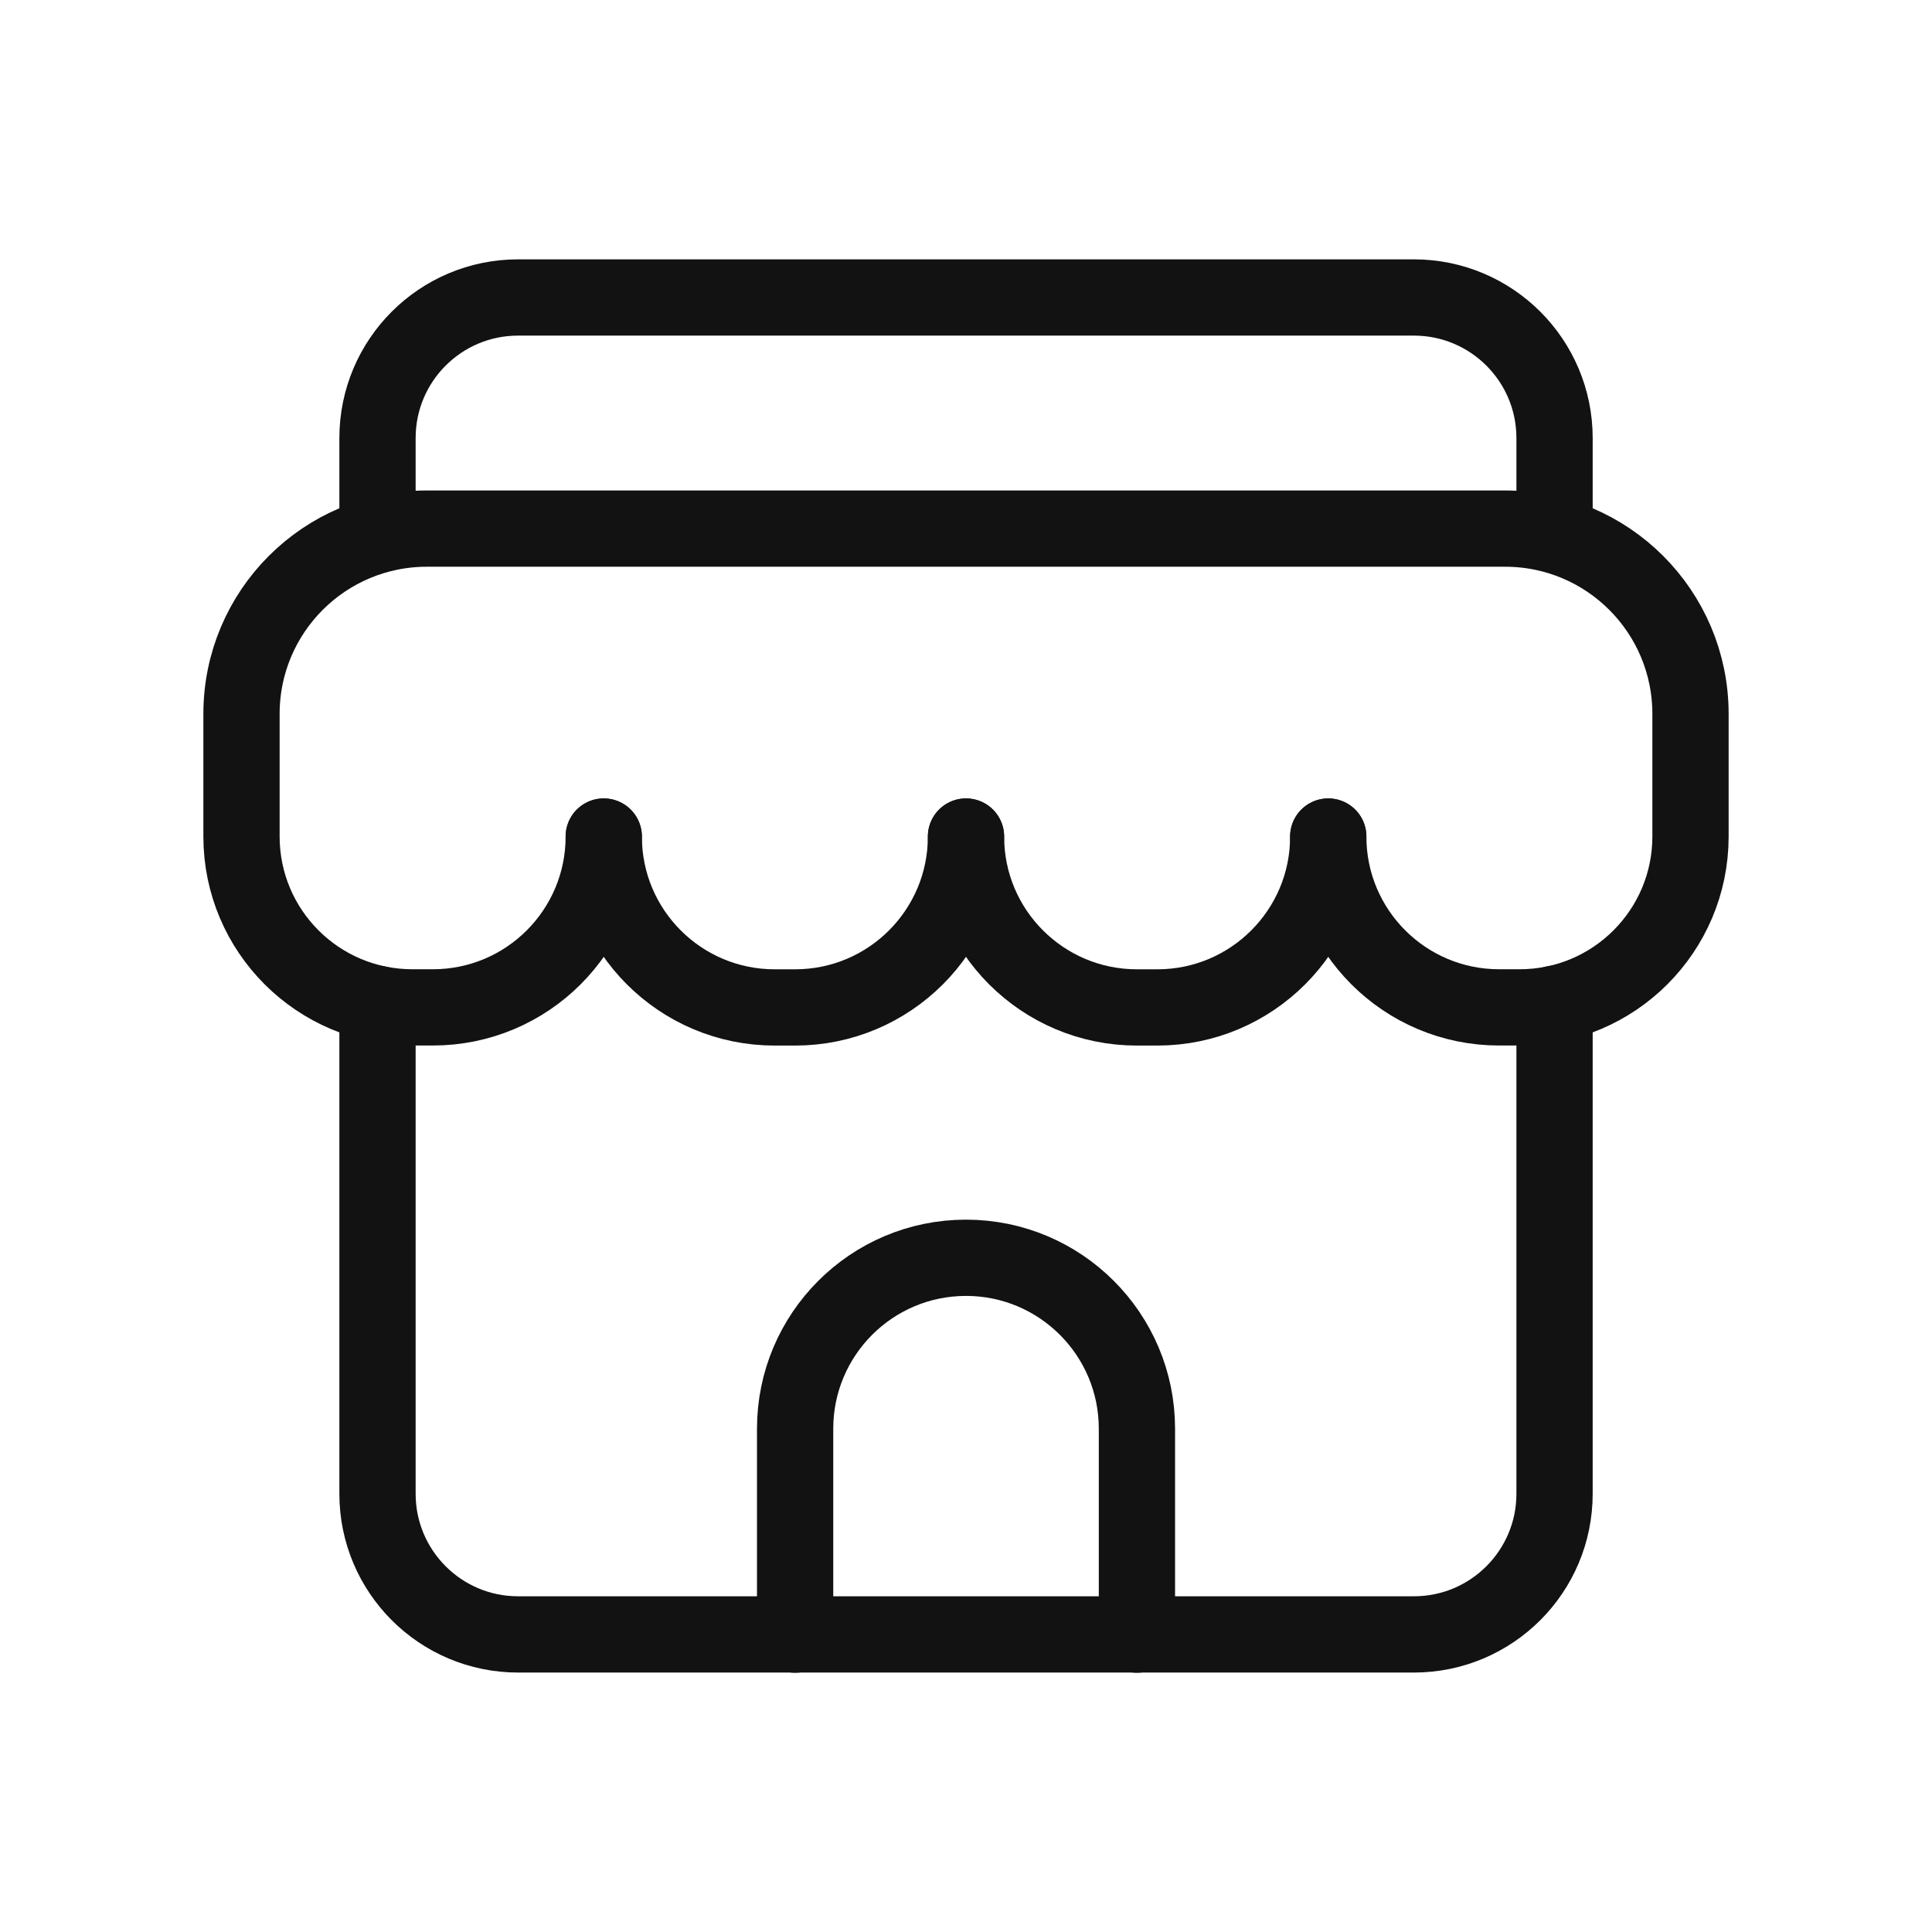 <svg width="38" height="38" viewBox="0 0 38 38" fill="none" xmlns="http://www.w3.org/2000/svg">
<path d="M19 16.454C19 18.31 17.495 19.815 15.639 19.815H15.236C13.38 19.815 11.875 18.31 11.875 16.454" stroke="#121212" stroke-width="1.5" stroke-linecap="round" stroke-linejoin="round"/>
<path d="M26.125 16.454C26.125 18.31 24.62 19.815 22.764 19.815H22.361C20.505 19.815 19 18.31 19 16.454" stroke="#121212" stroke-width="1.5" stroke-linecap="round" stroke-linejoin="round"/>
<path d="M11.875 16.454C11.875 18.31 10.37 19.814 8.514 19.814H8.111C6.255 19.814 4.75 18.309 4.75 16.453V14.042C4.75 12.028 6.383 10.397 8.396 10.397H29.604C31.617 10.397 33.25 12.028 33.25 14.042V16.453C33.25 18.309 31.745 19.814 29.889 19.814H29.486C27.63 19.814 26.125 18.31 26.125 16.454" stroke="#121212" stroke-width="1.5" stroke-linecap="round" stroke-linejoin="round"/>
<path d="M7.425 19.745V29.381C7.425 30.908 8.663 32.147 10.19 32.147H27.809C29.337 32.147 30.576 30.908 30.576 29.381V19.742" stroke="#121212" stroke-width="1.5" stroke-linecap="round" stroke-linejoin="round"/>
<path d="M22.362 32.151V28.101C22.362 26.245 20.857 24.739 19 24.739C17.144 24.739 15.639 26.245 15.639 28.101V32.151" stroke="#121212" stroke-width="1.5" stroke-linecap="round" stroke-linejoin="round"/>
<path d="M7.425 10.397V8.616C7.425 7.089 8.663 5.851 10.19 5.851H27.809C29.337 5.851 30.576 7.089 30.576 8.616V10.397" stroke="#121212" stroke-width="1.5" stroke-linecap="round" stroke-linejoin="round"/>
</svg>
